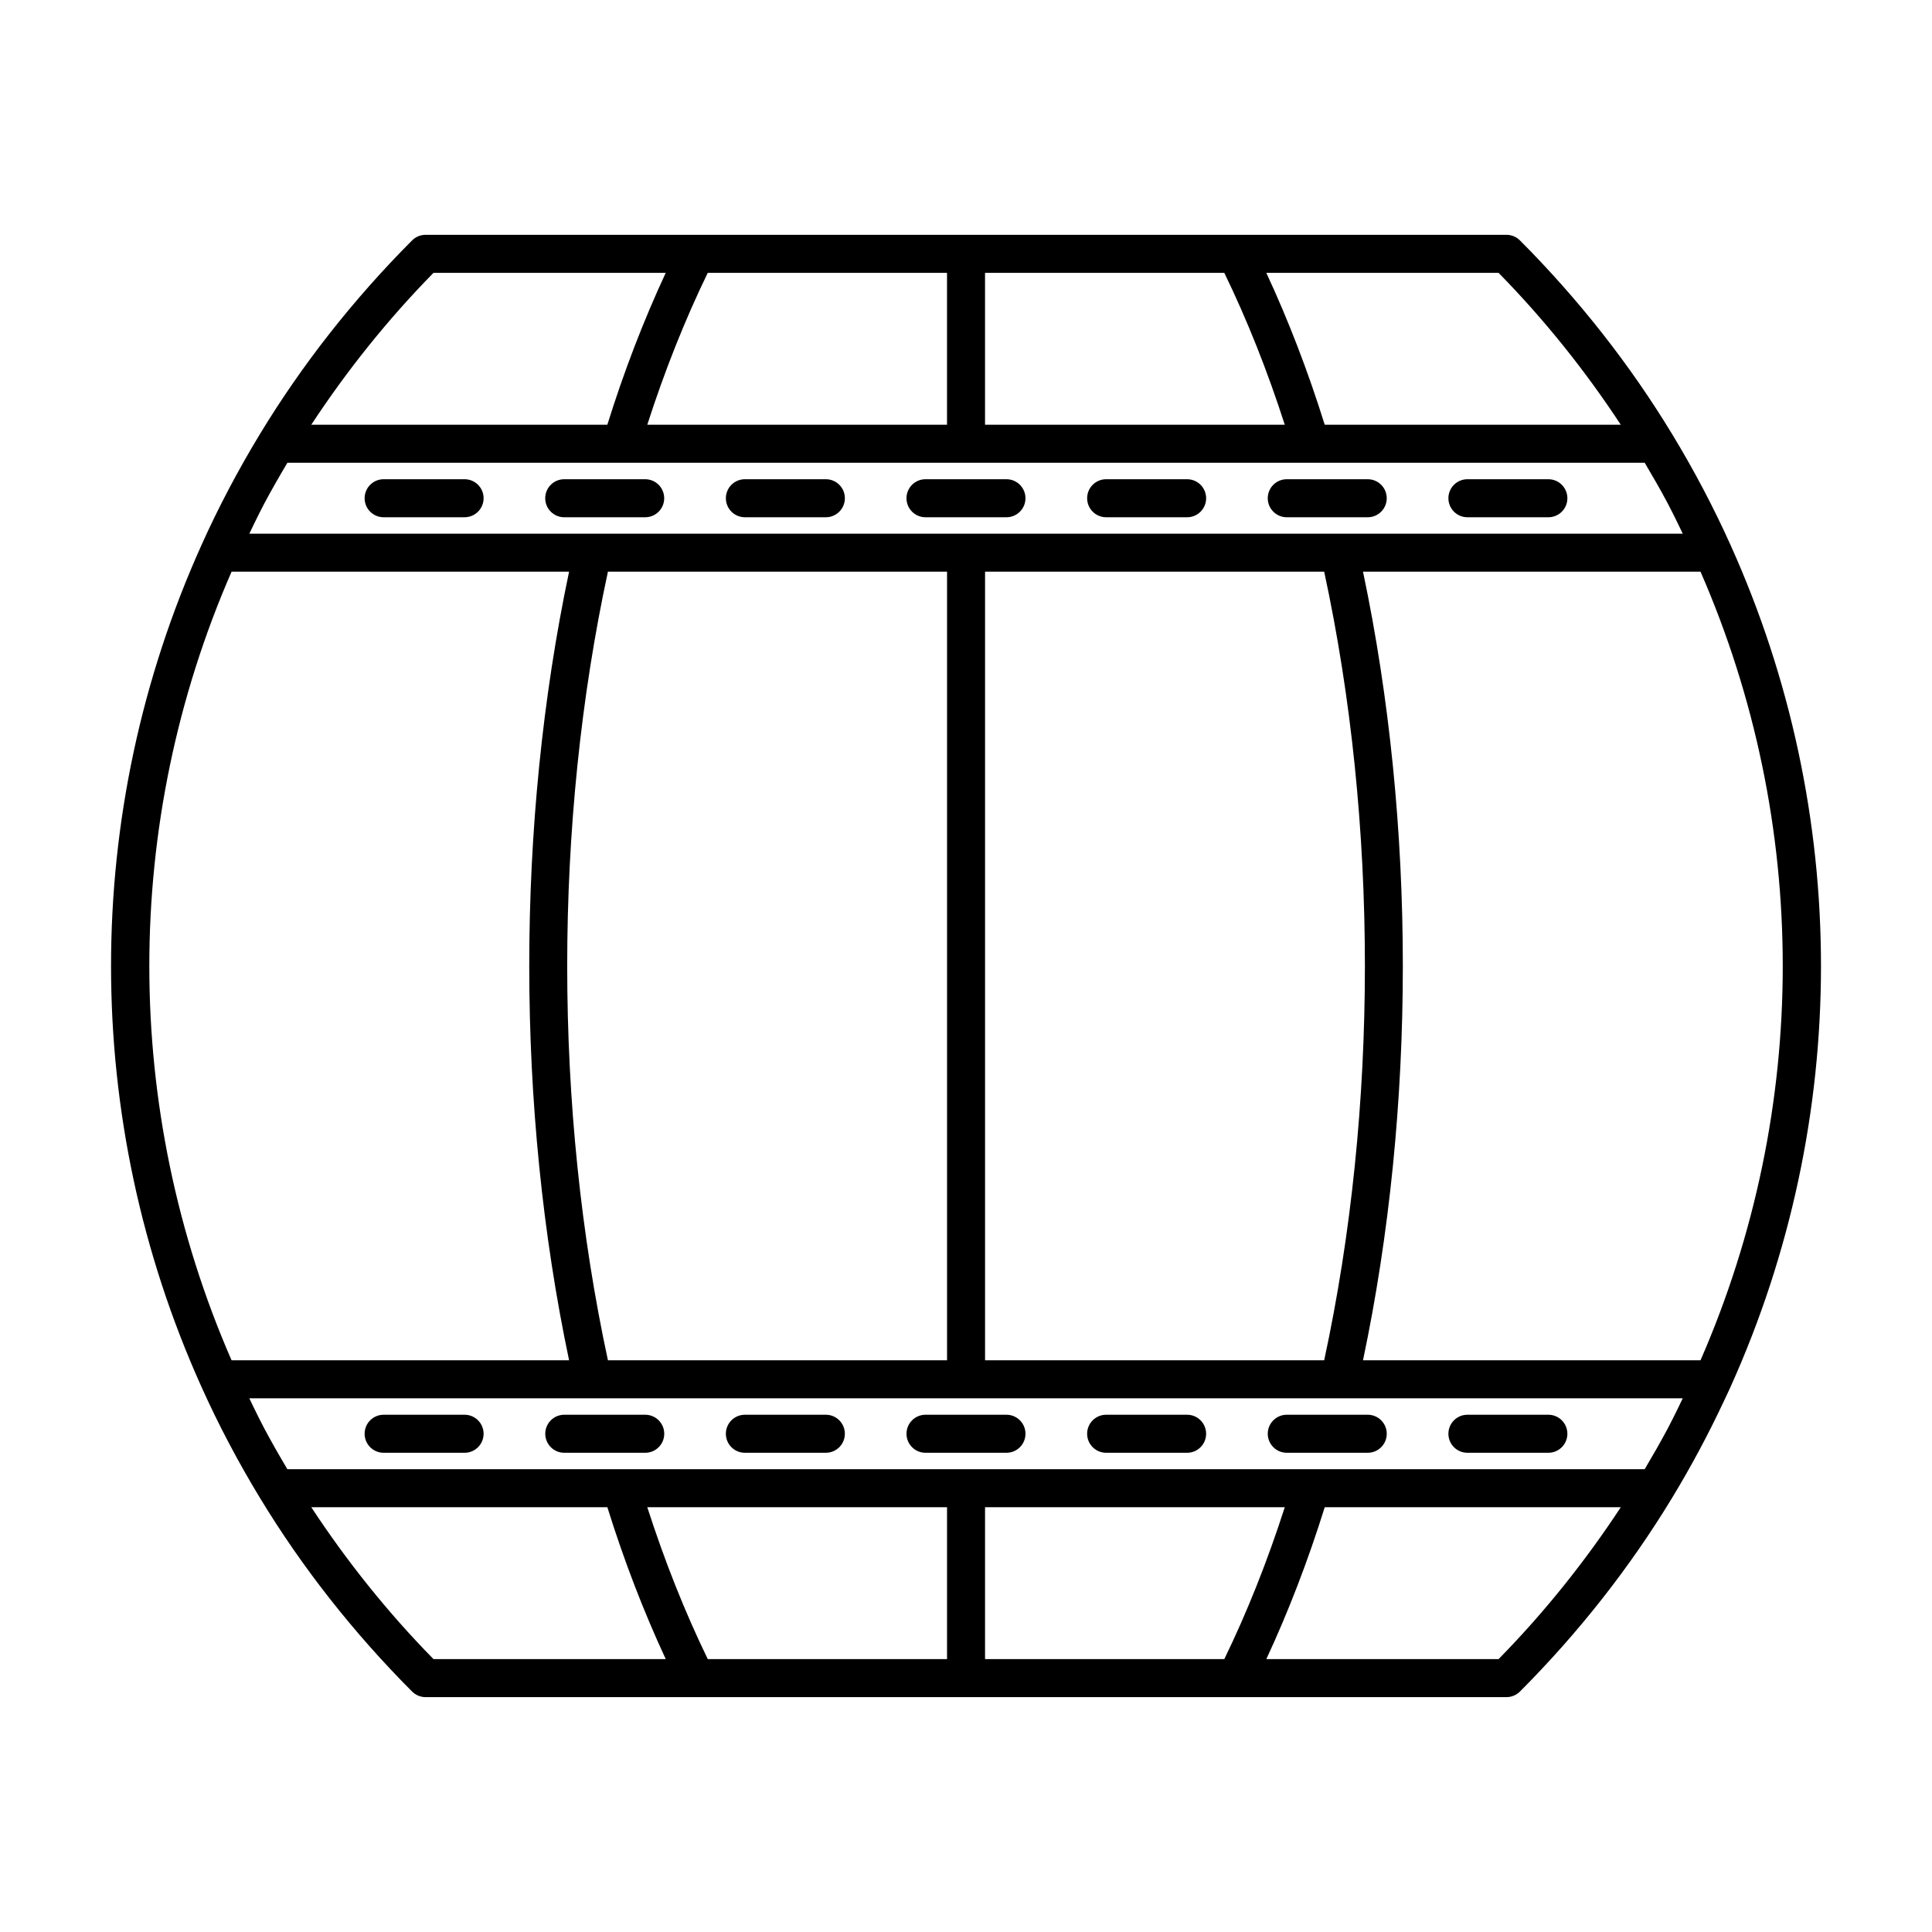 <?xml version="1.0" encoding="UTF-8"?>
<!-- Uploaded to: ICON Repo, www.iconrepo.com, Generator: ICON Repo Mixer Tools -->
<svg fill="#000000" width="800px" height="800px" version="1.1" viewBox="144 144 512 512" xmlns="http://www.w3.org/2000/svg">
 <g>
  <path d="m587.09 258.98c-11.168-18.41-24.723-35.656-40.289-51.27-0.945-0.945-2.231-1.48-3.566-1.48h-286.46c-1.34 0-2.621 0.535-3.566 1.48-15.566 15.613-29.121 32.863-40.289 51.27-5.84 9.617-11.055 19.516-15.504 29.422-0.004 0.004-0.004 0.012-0.004 0.016-31.98 70.918-31.977 152.26 0.004 223.17 4.449 9.906 9.664 19.805 15.504 29.418 11.168 18.41 24.723 35.656 40.289 51.27 0.945 0.945 2.231 1.48 3.566 1.48h286.46c1.34 0 2.621-0.535 3.566-1.48 15.566-15.613 29.121-32.863 40.289-51.27 5.074-8.352 9.641-16.914 13.676-25.516 0.609-1.301 1.246-2.602 1.828-3.906 0.004-0.004 0.004-0.012 0.004-0.016 31.98-70.918 31.977-152.26-0.004-223.17-4.449-9.906-9.664-19.805-15.504-29.422zm-45.957-42.676c12.207 12.438 23.008 25.973 32.387 40.254h-78.457c-4.426-14.18-9.617-27.656-15.477-40.254zm-136.09 0h63.406c6.074 12.5 11.438 26.004 16.027 40.254h-79.434zm-10.074 0v40.254h-79.434c4.59-14.25 9.953-27.754 16.027-40.254zm-136.09 0h61.547c-5.859 12.598-11.051 26.074-15.477 40.254h-78.457c9.379-14.281 20.18-27.816 32.387-40.254zm-46.148 63.684c0.438-0.848 0.855-1.699 1.305-2.543 1.93-3.633 4.004-7.231 6.125-10.809h88.445c0.004 0 0.012 0.004 0.016 0.004s0.012-0.004 0.016-0.004h182.75c0.004 0 0.012 0.004 0.016 0.004 0.004 0 0.012-0.004 0.016-0.004h88.445c2.121 3.578 4.191 7.172 6.121 10.809 0.453 0.852 0.871 1.707 1.312 2.559 0.934 1.805 1.766 3.617 2.648 5.43l-379.87-0.004c0.887-1.816 1.719-3.633 2.656-5.441zm282.19 15.516c14.387 66.664 14.387 142.31 0 208.98h-89.871v-208.98zm-99.945 0v208.98h-89.871c-14.387-66.668-14.387-142.32 0-208.98zm-189.61 0h89.445c-14.074 66.797-14.074 142.18 0 208.98h-89.449c-29.055-66.605-29.055-142.37 0.004-208.98zm53.516 288.18c-12.207-12.438-23.008-25.973-32.387-40.254h78.461c4.426 14.18 9.617 27.656 15.477 40.254zm136.09 0h-63.406c-6.074-12.5-11.438-26.004-16.027-40.254h79.434zm10.074 0v-40.254h79.434c-4.59 14.25-9.953 27.754-16.027 40.254zm136.09 0h-61.547c5.859-12.598 11.051-26.074 15.477-40.254h78.461c-9.383 14.281-20.184 27.816-32.391 40.254zm46.191-63.762c-0.461 0.895-0.902 1.789-1.379 2.684-1.922 3.613-3.981 7.191-6.09 10.75h-359.7c-2.109-3.555-4.168-7.133-6.09-10.746-0.477-0.895-0.922-1.797-1.387-2.695-0.918-1.777-1.738-3.566-2.609-5.348h379.87c-0.871 1.785-1.695 3.574-2.613 5.356zm7.328-15.438h-89.445c14.074-66.797 14.074-142.18 0-208.98h89.445c29.055 66.605 29.055 142.38 0 208.98z"/>
  <path d="m267.12 271h-21.453c-2.785 0-5.039 2.254-5.039 5.039 0 2.781 2.254 5.039 5.039 5.039l21.453-0.004c2.785 0 5.039-2.254 5.039-5.039 0-2.781-2.254-5.035-5.039-5.035z"/>
  <path d="m314.98 271h-21.453c-2.785 0-5.039 2.254-5.039 5.039 0 2.781 2.254 5.039 5.039 5.039h21.453c2.785 0 5.039-2.254 5.039-5.039 0-2.785-2.254-5.039-5.039-5.039z"/>
  <path d="m362.86 271h-21.457c-2.785 0-5.039 2.254-5.039 5.039 0 2.781 2.254 5.039 5.039 5.039h21.457c2.785 0 5.039-2.254 5.039-5.039 0-2.785-2.254-5.039-5.039-5.039z"/>
  <path d="m410.72 271h-21.453c-2.785 0-5.039 2.254-5.039 5.039 0 2.781 2.254 5.039 5.039 5.039h21.453c2.785 0 5.039-2.254 5.039-5.039 0-2.785-2.254-5.039-5.039-5.039z"/>
  <path d="m458.6 271h-21.457c-2.785 0-5.039 2.254-5.039 5.039 0 2.781 2.254 5.039 5.039 5.039h21.457c2.785 0 5.039-2.254 5.039-5.039-0.004-2.785-2.258-5.039-5.039-5.039z"/>
  <path d="m506.46 271h-21.453c-2.785 0-5.039 2.254-5.039 5.039 0 2.781 2.254 5.039 5.039 5.039h21.453c2.785 0 5.039-2.254 5.039-5.039 0-2.785-2.254-5.039-5.039-5.039z"/>
  <path d="m554.33 271h-21.449c-2.785 0-5.039 2.254-5.039 5.039 0 2.781 2.254 5.039 5.039 5.039h21.453c2.785 0 5.039-2.254 5.039-5.039-0.004-2.785-2.258-5.039-5.043-5.039z"/>
  <path d="m245.67 529h21.449c2.785 0 5.039-2.254 5.039-5.039 0-2.781-2.254-5.039-5.039-5.039h-21.453c-2.785 0-5.039 2.254-5.039 5.039 0.004 2.781 2.258 5.039 5.043 5.039z"/>
  <path d="m293.54 529h21.453c2.785 0 5.039-2.254 5.039-5.039 0-2.781-2.254-5.039-5.039-5.039h-21.453c-2.785 0-5.039 2.254-5.039 5.039 0 2.781 2.254 5.039 5.039 5.039z"/>
  <path d="m341.4 529h21.457c2.785 0 5.039-2.254 5.039-5.039 0-2.781-2.254-5.039-5.039-5.039h-21.457c-2.785 0-5.039 2.254-5.039 5.039 0 2.781 2.254 5.039 5.039 5.039z"/>
  <path d="m389.27 529h21.453c2.785 0 5.039-2.254 5.039-5.039 0-2.781-2.254-5.039-5.039-5.039h-21.453c-2.785 0-5.039 2.254-5.039 5.039 0 2.781 2.254 5.039 5.039 5.039z"/>
  <path d="m437.14 529h21.457c2.785 0 5.039-2.254 5.039-5.039 0-2.781-2.254-5.039-5.039-5.039h-21.457c-2.785 0-5.039 2.254-5.039 5.039 0 2.781 2.254 5.039 5.039 5.039z"/>
  <path d="m485.01 529h21.453c2.785 0 5.039-2.254 5.039-5.039 0-2.781-2.254-5.039-5.039-5.039h-21.453c-2.785 0-5.039 2.254-5.039 5.039 0 2.781 2.254 5.039 5.039 5.039z"/>
  <path d="m532.88 529h21.453c2.785 0 5.039-2.254 5.039-5.039 0-2.781-2.254-5.039-5.039-5.039h-21.453c-2.785 0-5.039 2.254-5.039 5.039 0 2.781 2.254 5.039 5.039 5.039z"/>
 </g>
</svg>